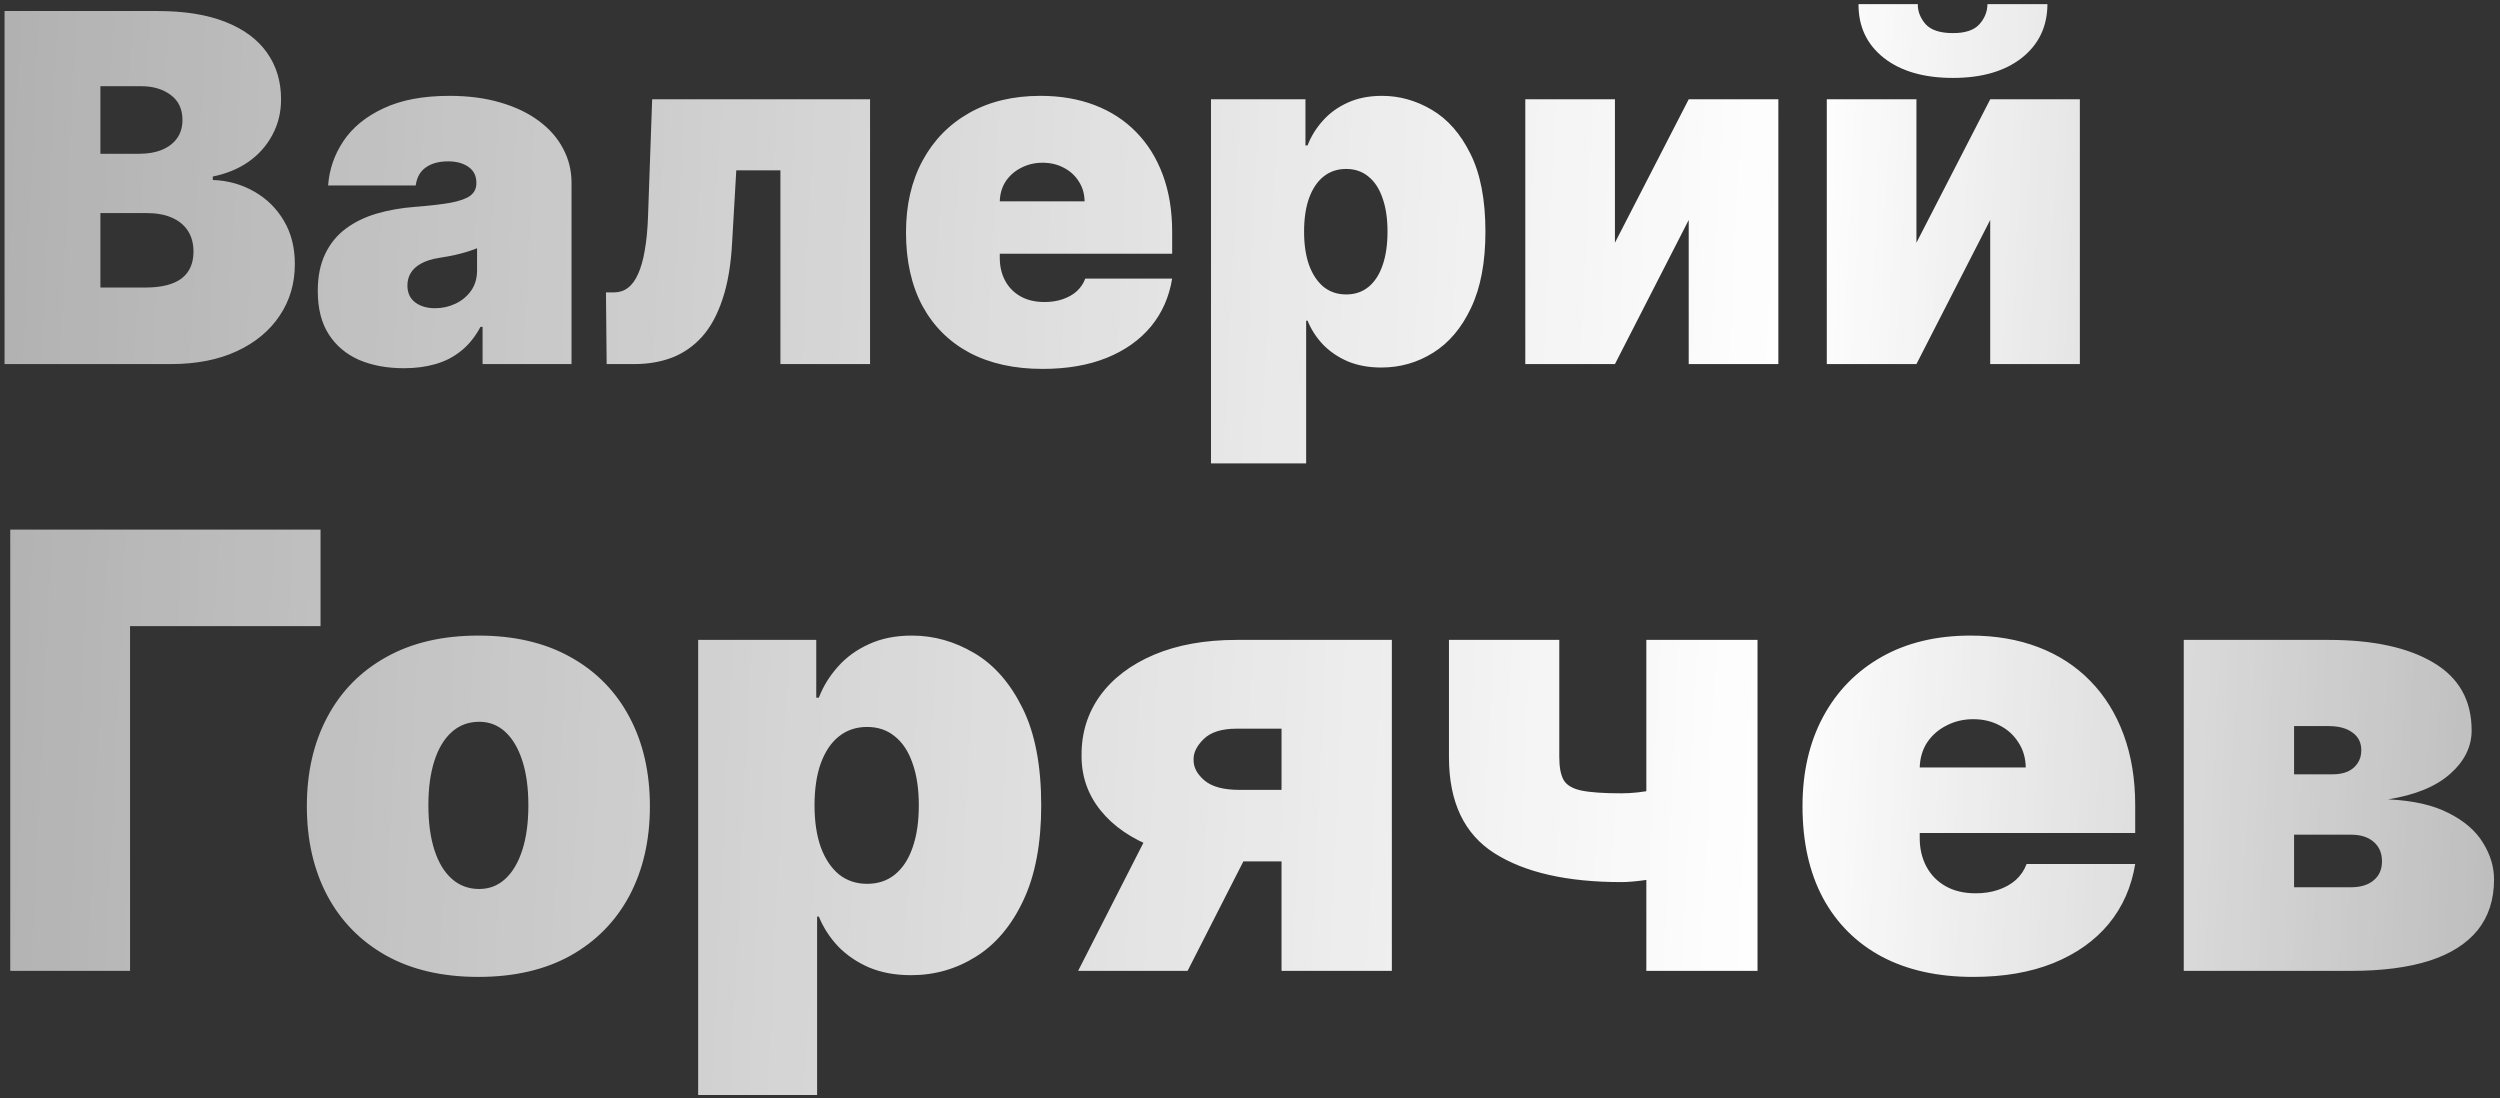 <?xml version="1.0" encoding="UTF-8"?> <svg xmlns="http://www.w3.org/2000/svg" width="412" height="181" viewBox="0 0 412 181" fill="none"><rect x="0" y="0" width="412" height="181" fill="#333333" stroke="none"/> <path d="M0.75 60V1.818H25.977C30.409 1.818 34.131 2.415 37.142 3.608C40.172 4.801 42.455 6.487 43.989 8.665C45.542 10.843 46.318 13.409 46.318 16.364C46.318 18.504 45.845 20.454 44.898 22.216C43.97 23.977 42.663 25.454 40.977 26.648C39.292 27.822 37.322 28.636 35.068 29.091V29.659C37.568 29.754 39.841 30.388 41.886 31.562C43.932 32.718 45.561 34.318 46.773 36.364C47.985 38.39 48.591 40.776 48.591 43.523C48.591 46.705 47.758 49.536 46.091 52.017C44.443 54.498 42.095 56.449 39.045 57.869C35.996 59.29 32.36 60 28.136 60H0.75ZM16.546 47.386H23.932C26.583 47.386 28.572 46.894 29.898 45.909C31.224 44.905 31.886 43.428 31.886 41.477C31.886 40.114 31.574 38.958 30.949 38.011C30.324 37.064 29.434 36.345 28.278 35.852C27.142 35.36 25.769 35.114 24.159 35.114H16.546V47.386ZM16.546 25.341H23.023C24.405 25.341 25.627 25.123 26.688 24.688C27.748 24.252 28.572 23.627 29.159 22.812C29.765 21.979 30.068 20.966 30.068 19.773C30.068 17.974 29.424 16.6 28.136 15.653C26.849 14.688 25.22 14.204 23.25 14.204H16.546V25.341ZM66.574 60.682C63.79 60.682 61.328 60.227 59.188 59.318C57.066 58.39 55.4 56.989 54.188 55.114C52.975 53.239 52.369 50.852 52.369 47.955C52.369 45.568 52.776 43.532 53.591 41.847C54.405 40.142 55.542 38.75 57 37.67C58.458 36.591 60.153 35.767 62.085 35.199C64.036 34.631 66.138 34.261 68.392 34.091C70.835 33.901 72.796 33.674 74.273 33.409C75.769 33.125 76.849 32.737 77.511 32.244C78.174 31.733 78.506 31.061 78.506 30.227V30.114C78.506 28.977 78.07 28.106 77.199 27.5C76.328 26.894 75.21 26.591 73.847 26.591C72.35 26.591 71.129 26.922 70.182 27.585C69.254 28.229 68.695 29.224 68.506 30.568H54.074C54.263 27.917 55.106 25.474 56.602 23.239C58.117 20.985 60.324 19.186 63.222 17.841C66.119 16.477 69.737 15.796 74.074 15.796C77.199 15.796 80.002 16.165 82.483 16.903C84.964 17.623 87.076 18.636 88.818 19.943C90.561 21.231 91.886 22.746 92.796 24.489C93.724 26.212 94.188 28.087 94.188 30.114V60H79.528V53.864H79.188C78.316 55.492 77.256 56.809 76.006 57.812C74.775 58.816 73.364 59.545 71.773 60C70.201 60.455 68.468 60.682 66.574 60.682ZM71.688 50.795C72.881 50.795 73.998 50.549 75.04 50.057C76.1 49.564 76.962 48.854 77.625 47.926C78.288 46.998 78.619 45.871 78.619 44.545V40.909C78.203 41.08 77.758 41.24 77.284 41.392C76.829 41.544 76.337 41.686 75.807 41.818C75.296 41.951 74.746 42.074 74.159 42.188C73.591 42.301 72.994 42.405 72.369 42.5C71.157 42.689 70.163 43.002 69.386 43.438C68.629 43.854 68.061 44.375 67.682 45C67.322 45.606 67.142 46.288 67.142 47.045C67.142 48.258 67.568 49.186 68.421 49.83C69.273 50.474 70.362 50.795 71.688 50.795ZM99.976 60L99.862 48.182H101.226C102.078 48.182 102.826 47.936 103.47 47.443C104.133 46.951 104.692 46.193 105.146 45.17C105.62 44.148 105.989 42.85 106.254 41.278C106.538 39.706 106.718 37.841 106.794 35.682L107.476 16.364H143.385V60H128.612V28.068H121.339L120.658 39.886C120.468 43.599 119.938 46.742 119.067 49.318C118.214 51.894 117.078 53.968 115.658 55.54C114.237 57.093 112.589 58.229 110.714 58.949C108.839 59.65 106.775 60 104.521 60H99.976ZM171.808 60.795C167.149 60.795 163.134 59.905 159.763 58.125C156.411 56.326 153.825 53.75 152.007 50.398C150.208 47.026 149.308 42.992 149.308 38.295C149.308 33.788 150.217 29.849 152.036 26.477C153.854 23.106 156.42 20.483 159.734 18.608C163.049 16.733 166.96 15.796 171.467 15.796C174.763 15.796 177.746 16.307 180.416 17.329C183.087 18.352 185.369 19.839 187.263 21.79C189.157 23.722 190.615 26.07 191.638 28.835C192.661 31.6 193.172 34.716 193.172 38.182V41.818H154.195V33.182H178.74C178.721 31.932 178.399 30.833 177.774 29.886C177.168 28.921 176.344 28.172 175.303 27.642C174.28 27.093 173.115 26.818 171.808 26.818C170.539 26.818 169.375 27.093 168.314 27.642C167.253 28.172 166.401 28.911 165.757 29.858C165.132 30.805 164.801 31.913 164.763 33.182V42.5C164.763 43.901 165.056 45.151 165.643 46.25C166.231 47.349 167.073 48.21 168.172 48.835C169.27 49.46 170.596 49.773 172.149 49.773C173.229 49.773 174.214 49.621 175.104 49.318C176.013 49.015 176.789 48.58 177.433 48.011C178.077 47.424 178.551 46.724 178.854 45.909H193.172C192.679 48.939 191.515 51.572 189.678 53.807C187.84 56.023 185.407 57.746 182.376 58.977C179.365 60.189 175.842 60.795 171.808 60.795ZM199.571 76.364V16.364H215.139V23.977H215.48C216.048 22.5 216.882 21.146 217.98 19.915C219.079 18.665 220.442 17.671 222.071 16.932C223.7 16.174 225.594 15.796 227.753 15.796C230.632 15.796 233.368 16.562 235.963 18.097C238.577 19.631 240.698 22.046 242.327 25.341C243.974 28.636 244.798 32.917 244.798 38.182C244.798 43.22 244.012 47.396 242.44 50.71C240.887 54.025 238.804 56.496 236.19 58.125C233.596 59.754 230.745 60.568 227.639 60.568C225.594 60.568 223.766 60.237 222.156 59.574C220.565 58.892 219.202 57.974 218.065 56.818C216.948 55.644 216.086 54.318 215.48 52.841H215.253V76.364H199.571ZM214.912 38.182C214.912 40.303 215.187 42.14 215.736 43.693C216.304 45.227 217.099 46.42 218.122 47.273C219.164 48.106 220.404 48.523 221.844 48.523C223.283 48.523 224.505 48.115 225.509 47.301C226.531 46.468 227.308 45.284 227.838 43.75C228.387 42.197 228.662 40.341 228.662 38.182C228.662 36.023 228.387 34.176 227.838 32.642C227.308 31.089 226.531 29.905 225.509 29.091C224.505 28.258 223.283 27.841 221.844 27.841C220.404 27.841 219.164 28.258 218.122 29.091C217.099 29.905 216.304 31.089 215.736 32.642C215.187 34.176 214.912 36.023 214.912 38.182ZM266.141 40L278.3 16.364H293.072V60H278.3V36.25L266.141 60H251.368V16.364H266.141V40ZM315.828 40L327.987 16.364H342.76V60H327.987V36.25L315.828 60H301.055V16.364H315.828V40ZM327.533 0.682H337.419C337.4 4.375 335.989 7.33 333.186 9.545C330.383 11.742 326.605 12.841 321.851 12.841C317.059 12.841 313.262 11.742 310.459 9.545C307.656 7.33 306.264 4.375 306.283 0.682H316.055C316.036 1.875 316.463 2.973 317.334 3.977C318.224 4.962 319.73 5.455 321.851 5.455C323.877 5.455 325.326 4.972 326.197 4.006C327.069 3.04 327.514 1.932 327.533 0.682ZM52.824 87.273V103.182H21.432V160H1.688V87.273H52.824ZM78.836 160.994C72.917 160.994 67.851 159.822 63.637 157.479C59.423 155.111 56.191 151.821 53.943 147.607C51.693 143.369 50.569 138.456 50.569 132.869C50.569 127.282 51.693 122.382 53.943 118.168C56.191 113.93 59.423 110.639 63.637 108.295C67.851 105.928 72.917 104.744 78.836 104.744C84.754 104.744 89.821 105.928 94.035 108.295C98.249 110.639 101.48 113.93 103.729 118.168C105.978 122.382 107.103 127.282 107.103 132.869C107.103 138.456 105.978 143.369 103.729 147.607C101.48 151.821 98.249 155.111 94.035 157.479C89.821 159.822 84.754 160.994 78.836 160.994ZM78.978 146.506C80.635 146.506 82.067 145.949 83.275 144.837C84.482 143.724 85.417 142.138 86.08 140.078C86.743 138.018 87.075 135.568 87.075 132.727C87.075 129.863 86.743 127.412 86.08 125.376C85.417 123.317 84.482 121.731 83.275 120.618C82.067 119.505 80.635 118.949 78.978 118.949C77.226 118.949 75.723 119.505 74.468 120.618C73.213 121.731 72.254 123.317 71.592 125.376C70.929 127.412 70.597 129.863 70.597 132.727C70.597 135.568 70.929 138.018 71.592 140.078C72.254 142.138 73.213 143.724 74.468 144.837C75.723 145.949 77.226 146.506 78.978 146.506ZM115.058 180.455V105.455H134.518V114.972H134.944C135.654 113.125 136.696 111.432 138.069 109.893C139.442 108.331 141.147 107.088 143.183 106.165C145.219 105.218 147.586 104.744 150.285 104.744C153.883 104.744 157.304 105.703 160.548 107.621C163.815 109.538 166.466 112.557 168.502 116.676C170.562 120.795 171.592 126.146 171.592 132.727C171.592 139.025 170.609 144.245 168.644 148.388C166.703 152.531 164.099 155.62 160.832 157.656C157.588 159.692 154.025 160.71 150.143 160.71C147.586 160.71 145.301 160.296 143.289 159.467C141.3 158.615 139.596 157.467 138.175 156.023C136.779 154.555 135.701 152.898 134.944 151.051H134.66V180.455H115.058ZM134.234 132.727C134.234 135.379 134.577 137.675 135.263 139.616C135.974 141.534 136.968 143.026 138.246 144.091C139.549 145.133 141.099 145.653 142.898 145.653C144.698 145.653 146.225 145.144 147.479 144.126C148.758 143.085 149.728 141.605 150.391 139.688C151.078 137.746 151.421 135.426 151.421 132.727C151.421 130.028 151.078 127.72 150.391 125.803C149.728 123.861 148.758 122.382 147.479 121.364C146.225 120.322 144.698 119.801 142.898 119.801C141.099 119.801 139.549 120.322 138.246 121.364C136.968 122.382 135.974 123.861 135.263 125.803C134.577 127.72 134.234 130.028 134.234 132.727ZM211.196 160V120.085H203.809C201.347 120.085 199.536 120.653 198.376 121.79C197.216 122.926 196.66 124.062 196.707 125.199C196.66 126.406 197.252 127.543 198.483 128.608C199.714 129.65 201.631 130.17 204.235 130.17H218.156V141.96H204.235C198.909 141.96 194.292 141.214 190.386 139.723C186.48 138.232 183.473 136.172 181.366 133.544C179.259 130.916 178.217 127.898 178.241 124.489C178.217 120.795 179.235 117.517 181.295 114.652C183.378 111.787 186.338 109.538 190.173 107.905C194.032 106.271 198.577 105.455 203.809 105.455H229.377V160H211.196ZM177.673 160L192.588 130.739H210.627L195.713 160H177.673ZM289.64 105.455V160H271.316V105.455H289.64ZM280.123 128.04V142.67C279.46 143.097 278.312 143.523 276.679 143.949C275.069 144.351 273.364 144.695 271.565 144.979C269.789 145.239 268.333 145.369 267.197 145.369C258.248 145.369 251.276 143.783 246.281 140.611C241.286 137.438 238.788 132.159 238.788 124.773V105.455H256.97V124.773C256.97 126.43 257.207 127.685 257.68 128.537C258.177 129.389 259.148 129.969 260.592 130.277C262.06 130.585 264.261 130.739 267.197 130.739C268.973 130.739 270.89 130.526 272.95 130.099C275.033 129.65 277.424 128.963 280.123 128.04ZM325.178 160.994C319.354 160.994 314.335 159.882 310.121 157.656C305.931 155.407 302.7 152.187 300.427 147.997C298.178 143.783 297.053 138.741 297.053 132.869C297.053 127.235 298.19 122.311 300.462 118.097C302.735 113.883 305.943 110.604 310.086 108.26C314.229 105.916 319.118 104.744 324.752 104.744C328.871 104.744 332.6 105.384 335.938 106.662C339.276 107.94 342.129 109.799 344.496 112.237C346.864 114.652 348.687 117.588 349.965 121.044C351.244 124.5 351.883 128.395 351.883 132.727V137.273H303.161V126.477H333.843C333.819 124.915 333.417 123.542 332.636 122.358C331.878 121.151 330.848 120.215 329.546 119.553C328.268 118.866 326.812 118.523 325.178 118.523C323.592 118.523 322.136 118.866 320.81 119.553C319.485 120.215 318.419 121.139 317.614 122.322C316.833 123.506 316.419 124.891 316.371 126.477V138.125C316.371 139.877 316.738 141.439 317.472 142.812C318.206 144.186 319.26 145.263 320.633 146.044C322.006 146.825 323.663 147.216 325.604 147.216C326.954 147.216 328.185 147.027 329.298 146.648C330.434 146.269 331.405 145.724 332.21 145.014C333.014 144.28 333.606 143.404 333.985 142.386H351.883C351.267 146.174 349.811 149.465 347.515 152.259C345.219 155.028 342.176 157.183 338.388 158.722C334.624 160.237 330.221 160.994 325.178 160.994ZM359.882 160V105.455H383.745C391.061 105.455 396.814 106.697 401.004 109.183C405.218 111.669 407.325 115.398 407.325 120.369C407.325 123.068 406.141 125.459 403.774 127.543C401.43 129.626 398.021 131.023 393.547 131.733C397.666 131.922 401.004 132.68 403.561 134.006C406.141 135.308 408.023 136.941 409.207 138.906C410.414 140.848 411.018 142.86 411.018 144.943C411.018 148.258 410.118 151.039 408.319 153.288C406.52 155.514 403.868 157.195 400.365 158.331C396.861 159.444 392.552 160 387.439 160H359.882ZM378.064 146.222H387.439C389.025 146.222 390.268 145.843 391.167 145.085C392.091 144.328 392.552 143.286 392.552 141.96C392.552 140.587 392.091 139.51 391.167 138.729C390.268 137.947 389.025 137.557 387.439 137.557H378.064V146.222ZM378.064 127.614H384.314C385.332 127.614 386.196 127.46 386.906 127.152C387.616 126.821 388.161 126.359 388.539 125.767C388.942 125.175 389.143 124.465 389.143 123.636C389.143 122.382 388.658 121.411 387.687 120.724C386.74 120.014 385.426 119.659 383.745 119.659H378.064V127.614Z" fill="url(#paint0_linear_1899_6154)"></path> <defs> <linearGradient id="paint0_linear_1899_6154" x1="-191.248" y1="-192.445" x2="548.179" y2="-157.664" gradientUnits="userSpaceOnUse"> <stop stop-color="white" stop-opacity="0.36"></stop> <stop offset="0.673" stop-color="white"></stop> <stop offset="1" stop-color="white" stop-opacity="0.35"></stop> </linearGradient> </defs> </svg> 